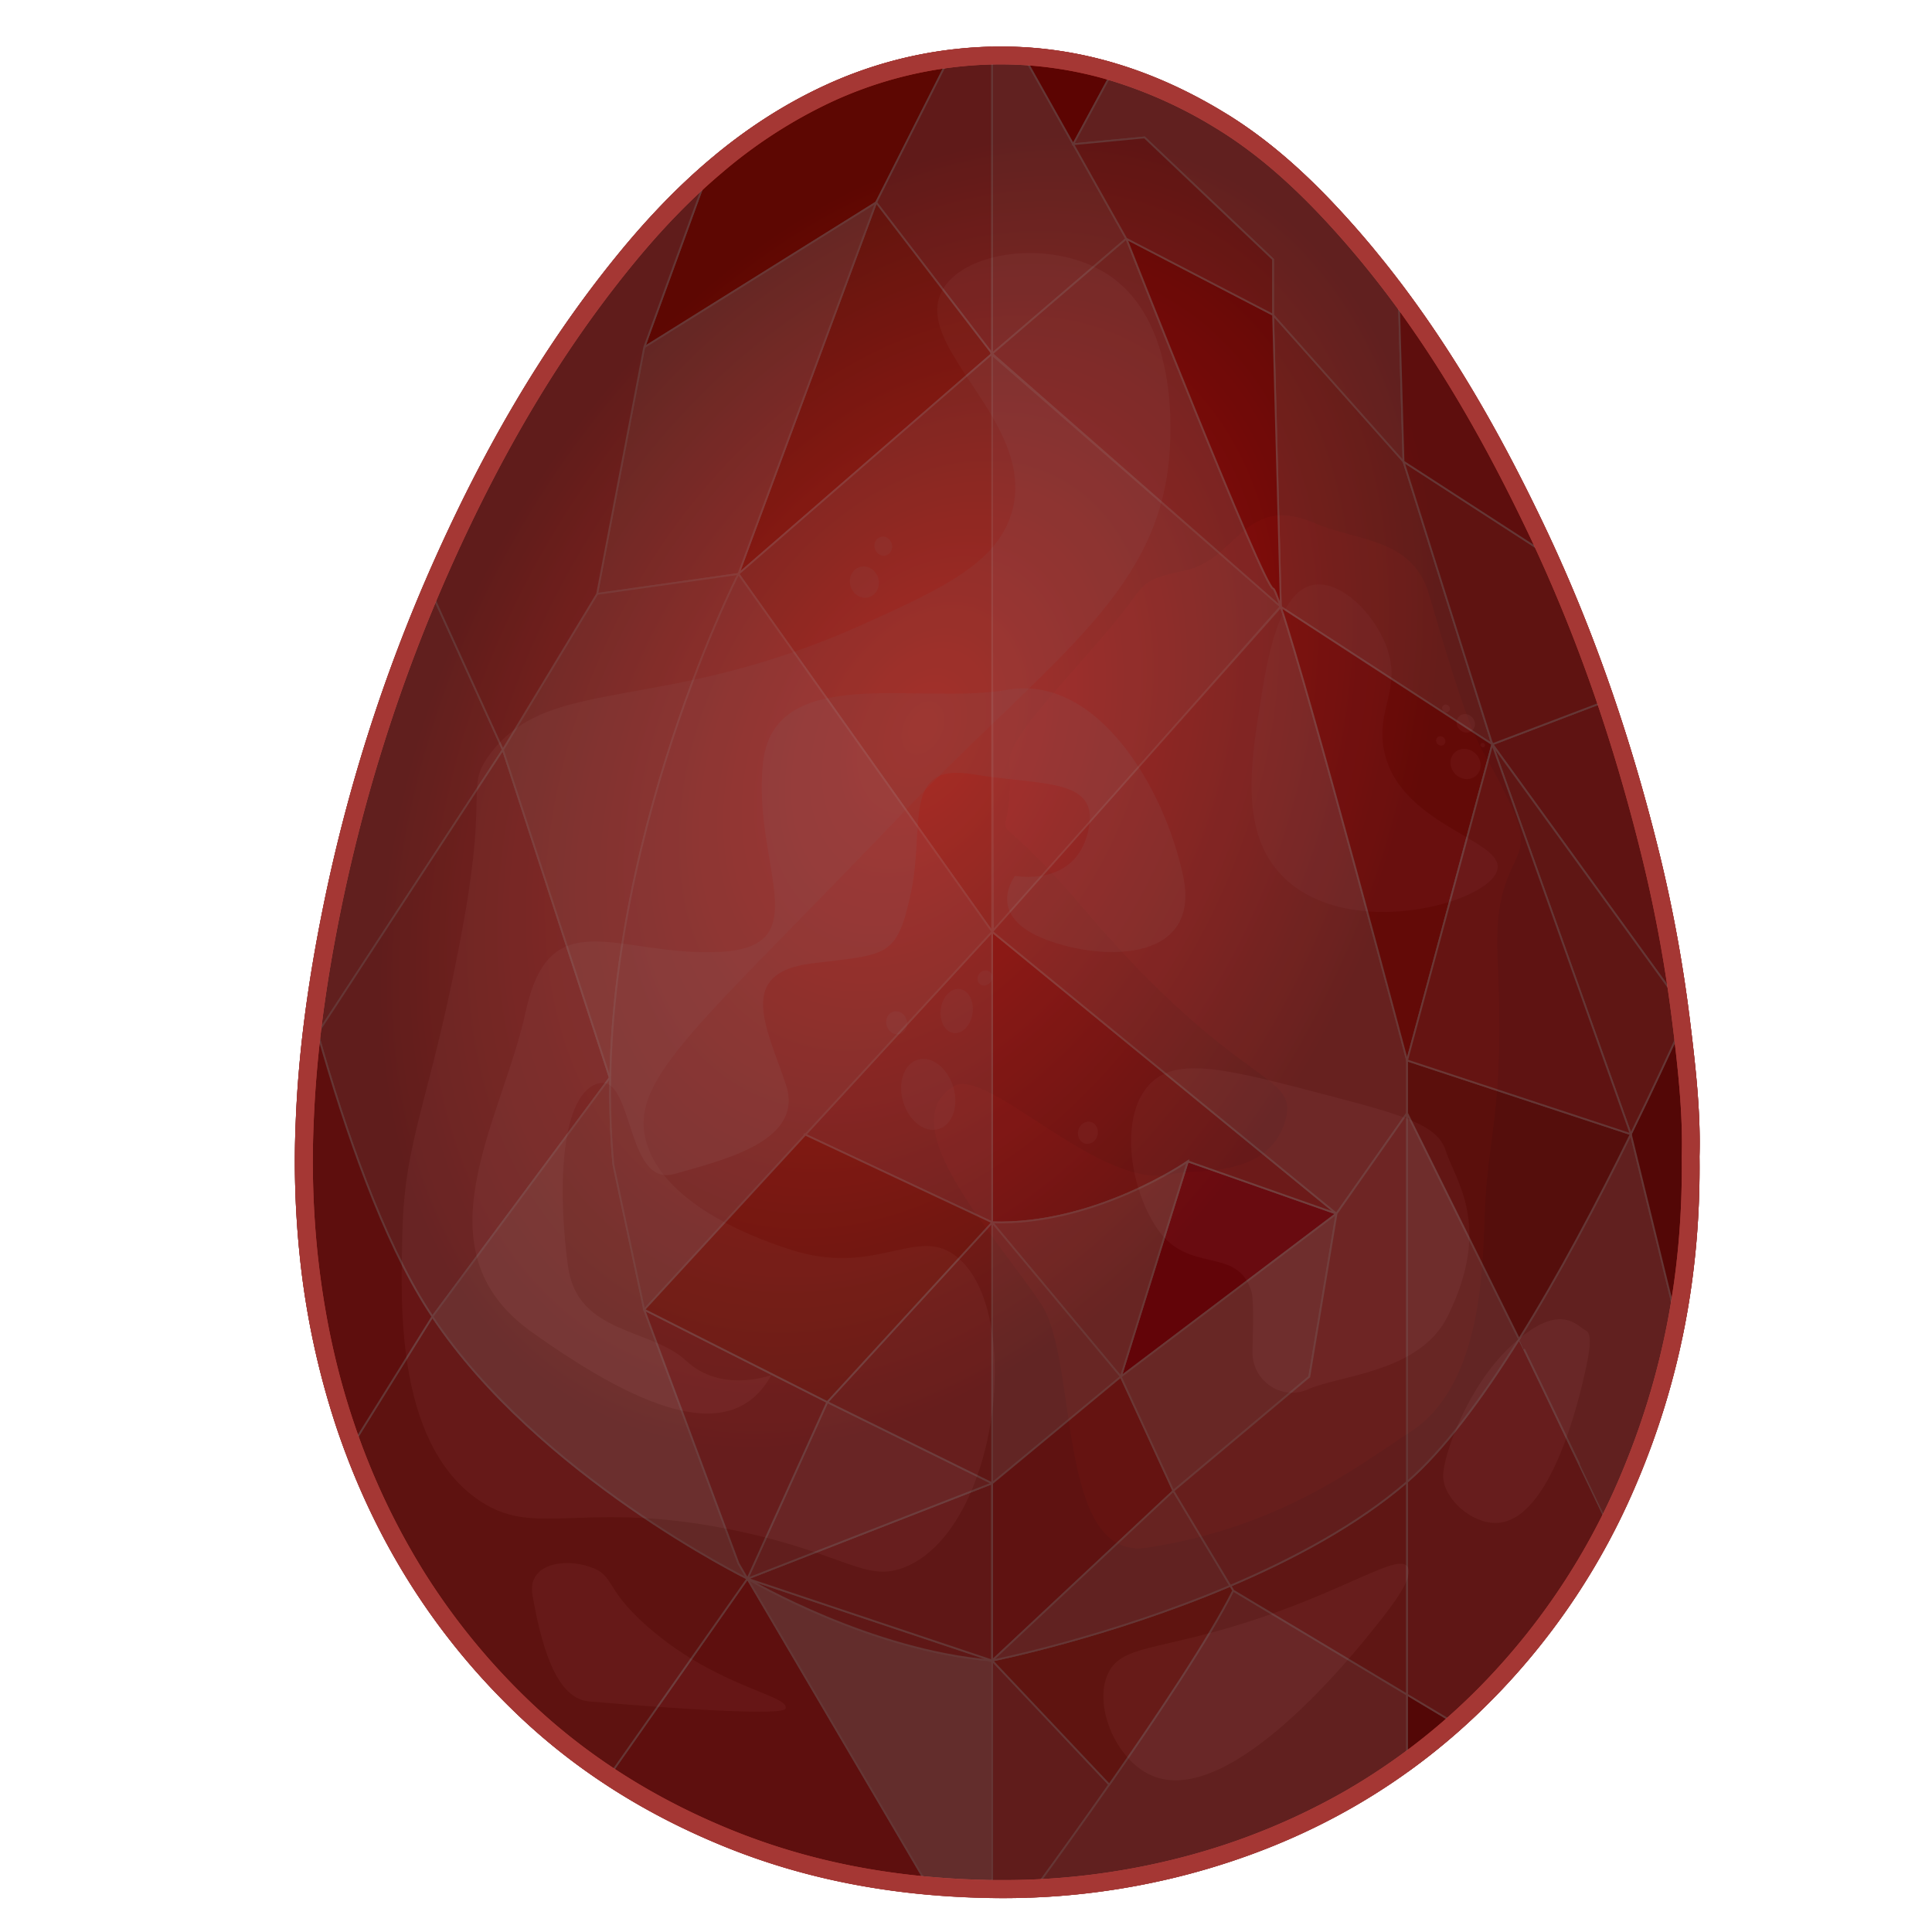 <svg xmlns="http://www.w3.org/2000/svg" xmlns:xlink="http://www.w3.org/1999/xlink" viewBox="0 0 1080 1080"><defs><style>.cls-1{fill:none;}.cls-2,.cls-21{fill:#fff;}.cls-3{fill:url(#Dégradé_sans_nom_13);}.cls-4{fill:#a53734;}.cls-5{opacity:0.5;}.cls-6{clip-path:url(#clip-path);}.cls-10,.cls-11,.cls-7{fill:#753436;}.cls-14,.cls-7{opacity:0.2;}.cls-8{fill:#ec2222;opacity:0.05;}.cls-9{opacity:0.35;}.cls-10{opacity:0.15;}.cls-11{opacity:0.25;}.cls-12{opacity:0.8;}.cls-13{opacity:0.75;}.cls-15{fill:#d81600;}.cls-15,.cls-16,.cls-17,.cls-18,.cls-19,.cls-20,.cls-21,.cls-22,.cls-23,.cls-24,.cls-25,.cls-26,.cls-27,.cls-28,.cls-29,.cls-30,.cls-31,.cls-32,.cls-33,.cls-34,.cls-35,.cls-36,.cls-37,.cls-38,.cls-39,.cls-40,.cls-41,.cls-42,.cls-43,.cls-44,.cls-45,.cls-46,.cls-47,.cls-48,.cls-49,.cls-50,.cls-51,.cls-52,.cls-53,.cls-54,.cls-55,.cls-56,.cls-57{stroke:#fff;stroke-miterlimit:10;}.cls-16{fill:#e87f7d;}.cls-17{fill:#eb9391;}.cls-18{fill:#e25e5c;}.cls-19{fill:#d30020;}.cls-20{fill:#a31512;}.cls-22{fill:#e67573;}.cls-23{fill:#e14e3d;}.cls-24{fill:#df4d4a;}.cls-25{fill:#f1b4b3;}.cls-26{fill:#ec9896;}.cls-27{fill:#d20400;}.cls-28{fill:#e77d7a;}.cls-29{fill:#dc3e3b;}.cls-30{fill:#ed948a;}.cls-31{fill:#f7d2d1;}.cls-32{fill:#de4a47;}.cls-33{fill:#e36663;}.cls-34{fill:#ea8c8a;}.cls-35{fill:#e0524f;}.cls-36{fill:#ea8987;}.cls-37{fill:#efa7a6;}.cls-38{fill:#f0aaa8;}.cls-39{fill:#e25545;}.cls-40{fill:#f1b1b0;}.cls-41{fill:#ed9b99;}.cls-42{fill:#f2b0a8;}.cls-43{fill:#e2615e;}.cls-44{fill:#eb918f;}.cls-45{fill:#e88280;}.cls-46{fill:#db3936;}.cls-47{fill:#f4bbb5;}.cls-48{fill:#d51612;}.cls-49{fill:#e15c59;}.cls-50{fill:#df4f4d;}.cls-51{fill:#f3bebd;}.cls-52{fill:#e36361;}.cls-53{fill:#e25342;}.cls-54{fill:#d61d1a;}.cls-55{fill:#e98482;}.cls-56{fill:#f0acab;}.cls-57{fill:#b03634;}</style><radialGradient id="D&#xE9;grad&#xE9;_sans_nom_13" cx="503.25" cy="467.82" fx="444.942" fy="487.645" r="597.24" gradientTransform="matrix(-0.45, 0.89, -0.61, -0.31, 1013.99, 160.54)" gradientUnits="userSpaceOnUse"><stop offset="0" stop-color="#99110b"></stop><stop offset="0.48" stop-color="#580805"></stop><stop offset="0.66" stop-color="#3e0402"></stop></radialGradient><clipPath id="clip-path"><path class="cls-1" d="M950,646.47C950.81,711.36,939.29,772,914.51,830a385.25,385.25,0,0,1-77.88,117.58c-48.08,49.65-105.94,82.57-172.64,100.19a406.29,406.29,0,0,1-114.66,13.1c-50-1.27-98.56-10-145-28.93-42.74-17.45-81.49-41.44-115-73.44-47.23-45.07-80.56-98.89-101.3-160.72a450.92,450.92,0,0,1-20.35-94.55,512.07,512.07,0,0,1-2.37-76.33c1.55-39.74,7.08-79,14.93-118a926.21,926.21,0,0,1,61.79-194.14c27.23-61.23,60-119.19,102.35-171.36C376.58,103.75,413.65,69.76,460.56,48a234.85,234.85,0,0,1,75.67-20.76c53.58-5.45,102.68,8,148.19,35.65,25.72,15.62,47.66,35.88,67.82,58.11,46.59,51.35,81.28,110.34,110.93,172.58,28.39,59.59,49.4,121.74,65,185.8a803.13,803.13,0,0,1,16.7,92.45C948,597.19,950.75,622.66,950,646.47Z"></path></clipPath></defs><g id="Oeuf_Grenat" data-name="Oeuf Grenat"><g id="Oeuf"><path class="cls-2" d="M559.55,26c44.61,0,86,13.25,124.87,36.84,25.72,15.62,47.66,35.88,67.82,58.11,46.59,51.35,81.28,110.34,110.93,172.58,28.39,59.59,49.4,121.74,65,185.8a803.13,803.13,0,0,1,16.7,92.45c3.11,25.41,5.88,50.88,5.17,74.69C950.81,711.36,939.29,772,914.51,830a385.25,385.25,0,0,1-77.88,117.58c-48.08,49.65-105.94,82.57-172.64,100.19A403.79,403.79,0,0,1,560.41,1061q-5.53,0-11.08-.14c-50-1.27-98.56-10-145-28.92-42.74-17.46-81.49-41.45-115-73.45-47.23-45.07-80.56-98.89-101.3-160.72a450.92,450.92,0,0,1-20.35-94.55,512.07,512.07,0,0,1-2.37-76.33c1.55-39.74,7.08-79,14.93-118a926.21,926.21,0,0,1,61.79-194.14c27.23-61.23,60-119.19,102.35-171.36C376.58,103.75,413.65,69.76,460.56,48a234.62,234.62,0,0,1,75.67-20.77A230.4,230.4,0,0,1,559.55,26m0-20V6a251.22,251.22,0,0,0-25.34,1.3,255.42,255.42,0,0,0-82.08,22.52,301,301,0,0,0-68.08,43.89c-18.93,16-37,34.68-55.19,57.11-40.06,49.39-74.44,106.91-105.08,175.83A950.45,950.45,0,0,0,160.65,505c-8.82,43.84-13.83,83.46-15.31,121.12a527.13,527.13,0,0,0,2.48,79.32c3.91,35.42,10.86,67.71,21.26,98.71a426.61,426.61,0,0,0,42.75,90.92A406.69,406.69,0,0,0,275.55,973c34,32.44,74.79,58.51,121.26,77.49,46.63,19,96.35,29,152,30.4,3.86.1,7.76.15,11.59.15a425.66,425.66,0,0,0,108.68-13.91A400.46,400.46,0,0,0,767.3,1027,383.68,383.68,0,0,0,851,961.48a406.68,406.68,0,0,0,81.9-123.63,458.79,458.79,0,0,0,28.6-93.24,490.82,490.82,0,0,0,8.55-98c.71-25.32-2.24-52.07-5.33-77.3A825.54,825.54,0,0,0,947.6,474.6C930.73,405.3,909,343.26,881.23,284.93c-35.3-74.1-71.58-130.47-114.17-177.42-24.66-27.17-47.62-46.8-72.25-61.76C651.39,19.37,605.88,6,559.56,6Z"></path><path class="cls-3" d="M950,646.47C950.81,711.36,939.29,772,914.51,830a385.25,385.25,0,0,1-77.88,117.58c-48.08,49.65-105.94,82.57-172.64,100.19a406.29,406.29,0,0,1-114.66,13.1c-50-1.27-98.56-10-145-28.93-42.74-17.45-81.49-41.44-115-73.44-47.23-45.07-80.56-98.89-101.3-160.72a450.92,450.92,0,0,1-20.35-94.55,512.07,512.07,0,0,1-2.37-76.33c1.55-39.74,7.08-79,14.93-118a926.21,926.21,0,0,1,61.79-194.14c27.23-61.23,60-119.19,102.35-171.36C376.58,103.75,413.65,69.76,460.56,48a234.85,234.85,0,0,1,75.67-20.76c53.58-5.45,102.68,8,148.19,35.65,25.72,15.62,47.66,35.88,67.82,58.11,46.59,51.35,81.28,110.34,110.93,172.58,28.39,59.59,49.4,121.74,65,185.8a803.13,803.13,0,0,1,16.7,92.45C948,597.19,950.75,622.66,950,646.47Z"></path><path class="cls-4" d="M559.56,36a213.92,213.92,0,0,1,61.71,9.15,252.33,252.33,0,0,1,58,26.24c22.1,13.42,42.95,31.31,65.61,56.28,40.57,44.71,75.3,98.78,109.3,170.16,26.9,56.45,47.93,116.59,64.31,183.86A799.52,799.52,0,0,1,935,573c3,24.23,5.79,49.84,5.1,73.19v.41c.76,64.31-10.6,123-34.74,179.47a376.84,376.84,0,0,1-75.86,114.55A354.31,354.31,0,0,1,752.29,1001a371,371,0,0,1-90.86,37.07,395.68,395.68,0,0,1-101,12.91c-3.58,0-7.22,0-10.83-.14-52-1.32-98.22-10.54-141.43-28.18-43-17.56-80.62-41.59-111.89-71.42a376.47,376.47,0,0,1-59-72.16,396.13,396.13,0,0,1-39.71-84.52c-9.72-28.94-16.22-59.18-19.89-92.46a498,498,0,0,1-2.32-74.84c1.41-36.06,6.23-74.13,14.74-116.39a921.21,921.21,0,0,1,61.13-192c29.56-66.49,62.59-121.8,101-169.12,17-21,33.77-38.32,51.25-53.09A271.65,271.65,0,0,1,464.77,57a226,226,0,0,1,72.47-19.88A220.63,220.63,0,0,1,559.55,36h0m0-10a230.4,230.4,0,0,0-23.32,1.19A234.62,234.62,0,0,0,460.56,48c-46.91,21.8-84,55.79-116.16,95.46-42.33,52.17-75.12,110.13-102.35,171.36a926.21,926.21,0,0,0-61.79,194.14c-7.85,39-13.38,78.23-14.93,118a512.07,512.07,0,0,0,2.37,76.33,450.92,450.92,0,0,0,20.35,94.55c20.74,61.83,54.07,115.65,101.3,160.72,33.53,32,72.28,56,115,73.45,46.4,19,94.94,27.65,145,28.92q5.55.14,11.08.14A403.79,403.79,0,0,0,664,1047.76c66.7-17.62,124.56-50.54,172.64-100.19A385.25,385.25,0,0,0,914.51,830c24.78-58,36.3-118.63,35.53-183.52.71-23.81-2.06-49.28-5.17-74.69a803.13,803.13,0,0,0-16.7-92.45c-15.6-64.06-36.61-126.21-65-185.8C833.52,231.29,798.83,172.3,752.24,121c-20.16-22.23-42.1-42.49-67.82-58.11C645.59,39.25,604.16,26,559.55,26Z"></path><g class="cls-5"><g class="cls-6"><image width="783" height="445" transform="translate(235 745)"></image></g></g><g class="cls-5"><g class="cls-6"><image width="231" height="474" transform="translate(801 271)"></image></g></g></g><path class="cls-7" d="M412.7,855.91c-88.39-18.85-113.62,5.68-146.79-18.52-45.89-33.48-41.6-113.18-41-146.78,1-56.22,16.28-75.28,34.38-175.87,12.91-71.72,1.68-74.56,13.23-91.25,32.69-47.25,95.83-23.23,208.93-74.05,45.64-20.51,77.32-35.28,84.63-64.8,12.2-49.25-55.69-90-39.67-121.66,11.51-22.76,60.55-29.37,91.24-10.57,41.59,25.47,37.32,90.16,35.71,105.79C645.55,333.94,585.18,370,502.62,456.55,392,572.44,351.68,602.47,361.12,637.72c10.13,37.79,67.9,56.66,80.67,60.82,46.7,15.25,69.56-12.39,91.24,2.65,39.88,27.67,26.17,152.1-26.45,174.55C484.36,885.23,473.24,868.82,412.7,855.91Z"></path><path class="cls-8" d="M641.47,865.16c75.15-11.68,118.16-46.09,147.16-64.87,40.13-26,40.28-93.15,41.34-121.41,1.78-47.29,11.25-57.06,7.21-143-2.88-61.22,23.8-50.25,7.93-84.63-20.26-43.9-17.06-18.84-46.28-119-9.26-31.74-40-29.5-63.48-39.67-39.67-17.19-43.38,19.86-72.56,26.24-27.2,5.94-21.32,6.82-39.84,29.3-26.09,31.68-59.27,63.93-58.65,77.13,3,64-22.27,7.93,43,84.49C694.82,612.31,727.6,598.86,718,628c-10.29,31.29-51.07,25.3-62,28.2-40,10.62-104.06-60.55-123-48.93C498.22,628.68,555.25,688.9,582,729,603.12,760.7,590,873.17,641.47,865.16Z"></path><image width="567" height="679" transform="translate(268 324)"></image><g class="cls-9"><image width="381" height="486" transform="translate(234 87)"></image></g><path class="cls-7" d="M731,776.73c-14.93,6.45-31.28-5.14-30.86-21.4.12-4.62,1-28-.49-33-7.62-26.3-35.43-9.53-52.89-35.71-16.2-24.27-20.59-63.49-4-80.66,15.26-15.77,43.75-8.29,100.5,6.61,40.09,10.53,60.23,16.08,64.8,30.42,5.46,17.15,26.23,41.84,1.32,92.56-15.58,31.72-60,33-78,41Z"></path><path class="cls-10" d="M734,327c-19.5,3.78-25.73,42.53-29.09,63.47-5.77,35.91-12,74.72,11.9,99.18,36.44,37.28,117.22,14.92,120.34-4,2.72-16.53-55-24.54-63.48-66.12-4.68-23,10.13-34.51,1.33-58.18C768,342.44,749,324.06,734,327Z"></path><path class="cls-7" d="M695.23,907.41c-48.93,15.38-68.68,12.34-75.94,28.32-8.07,17.75,4.33,47.89,24.27,56.71,43.72,19.33,113.45-68.22,125.76-83.69,8.62-10.81,21.7-27.47,17.41-33.1C781,868.14,751.69,889.67,695.23,907.41Z"></path><path class="cls-7" d="M367.74,914.09C336,888.48,345.26,881,329.39,875.74c-14.71-4.9-34.69-1.21-31.74,15.87,6.46,37.44,16.08,58.17,31.74,59.51,10.95.93,107.92,9.29,109.75,4C441.59,948,404.34,943.64,367.74,914.09Z"></path><path class="cls-7" d="M844.23,752.78c-24,22.55-37.76,61.3-37.49,72.56.3,12.5,15.87,26.44,29.86,26,30.64-1,46.46-71.09,49.26-83.46,1.95-8.65,4.86-21.92.8-24C881.26,741.14,871.88,726.77,844.23,752.78Z"></path><ellipse class="cls-7" cx="518.86" cy="611.81" rx="14.61" ry="20.26" transform="translate(-154.66 176.03) rotate(-16.8)"></ellipse><ellipse class="cls-7" cx="501.19" cy="571.8" rx="5.81" ry="6.52" transform="translate(-143.85 169.22) rotate(-16.8)"></ellipse><ellipse class="cls-7" cx="550.58" cy="546.65" rx="4.43" ry="3.95" transform="translate(-219.95 637.54) rotate(-51.52)"></ellipse><ellipse class="cls-7" cx="608.13" cy="633.18" rx="6.25" ry="5.53" transform="translate(-149.96 1075.95) rotate(-76.44)"></ellipse><ellipse class="cls-7" cx="534.78" cy="565.15" rx="12.44" ry="8.97" transform="translate(-100.15 1014.86) rotate(-81.89)"></ellipse><ellipse class="cls-7" cx="483.18" cy="325.45" rx="8.03" ry="8.8" transform="translate(-73.43 153.5) rotate(-16.8)"></ellipse><ellipse class="cls-7" cx="493.76" cy="305.34" rx="4.91" ry="5.38" transform="translate(-67.17 155.7) rotate(-16.8)"></ellipse><ellipse class="cls-7" cx="819.25" cy="427.03" rx="8.03" ry="8.8" transform="translate(-65.6 692.69) rotate(-44.24)"></ellipse><ellipse class="cls-7" cx="819.37" cy="404.31" rx="4.91" ry="5.38" transform="translate(-49.71 686.33) rotate(-44.24)"></ellipse><ellipse class="cls-7" cx="805.37" cy="414.16" rx="2.47" ry="2.71" transform="translate(-60.55 679.36) rotate(-44.24)"></ellipse><ellipse class="cls-7" cx="808.34" cy="395.98" rx="2.04" ry="2.24" transform="translate(-47.03 676.28) rotate(-44.24)"></ellipse><ellipse class="cls-7" cx="828.83" cy="416.49" rx="1.19" ry="1.3" transform="translate(-55.52 696.39) rotate(-44.24)"></ellipse><path class="cls-11" d="M567.41,489.61S551,510.77,581.67,524s90.33,15.87,79.69-34.38-48.53-112.8-98.34-104S432.24,369.75,426.44,427s31.5,102.77-24.84,105.16-94.12-29-107.63,33-61.7,133.16,3.39,179.56S410.05,807,431.21,768.63c0,0-27.77,10.58-47.61-7.93s-60.82-14.55-66.11-52.9S312.2,613.91,333.35,606s15.87,58.18,43.64,50.25,73-18.4,62.27-50.19-27.89-62.21,14.43-67.5,47.61-2.65,55.54-39.67-5.29-72.73,34.38-66.12,72.17,1.61,64.52,32.54S567.41,489.61,567.41,489.61Z"></path><g class="cls-12"><image width="155" height="195" transform="translate(342 106)"></image></g><g class="cls-13"><image width="106" height="126" transform="translate(313 240)"></image></g><g class="cls-14"><g class="cls-6"><g id="Effet_Diamant" data-name="Effet Diamant"><polygon class="cls-15" points="550.57 -7.37 489.79 113.17 360.12 194.14 427.99 7.82 503.97 -49.92 550.57 -7.37"></polygon><path class="cls-16" d="M620.1,997.61c-29.08,41.59-55.35,76.89-55.35,76.89l-10.13,31.34V928.26Z"></path><path class="cls-17" d="M786.57,947.3v144.27h-.08l-231.87,14.26,10.13-31.34s26.27-35.3,55.35-76.89c26.86-38.43,56.11-82.22,69.25-108.48Z"></path><path class="cls-18" d="M786.57,828.37V947.3l-97.22-58.17-1.6-2.67C723,871.5,758.87,852.26,786.57,828.37Z"></path><polygon class="cls-19" points="747.09 678.42 626.54 769.59 664.02 649.2 747.09 678.42"></polygon><polygon class="cls-20" points="851.52 986.15 786.57 1091.44 786.57 947.3 851.52 986.15"></polygon><line class="cls-21" x1="852.94" y1="983.84" x2="851.52" y2="986.15"></line><polygon class="cls-22" points="554.62 -0.15 554.62 197.72 489.79 113.17 550.57 -7.37 554.62 -0.15"></polygon><polygon class="cls-23" points="554.62 197.72 412.8 320.84 489.79 113.17 554.62 197.72"></polygon><path class="cls-24" d="M747.09,678.42,664,649.2s-51.66,35.94-109.4,34.11V520.82Z"></path><polygon class="cls-25" points="715.9 339 555.1 521.06 554.14 197.96 715.9 339"></polygon><polygon class="cls-26" points="629.58 133.43 554.62 197.72 554.62 -0.15 599.94 80.62 629.58 133.43"></polygon><polygon class="cls-27" points="664.49 -38.77 634.37 16.93 599.94 80.62 554.62 -0.15 554.62 -10.59 590.07 -38.77 664.49 -38.77"></polygon><polygon class="cls-28" points="834.2 416.06 715.97 339.25 715.96 339.24 715.96 339.22 711.63 175.98 784.57 258.03 834.2 416.06"></polygon><polygon class="cls-29" points="540.81 1091.57 470.54 1085.65 323.66 1016.76 417.83 882.49 417.84 882.5 540.81 1091.57"></polygon><polygon class="cls-30" points="554.62 197.72 554.62 520.82 412.8 320.84 554.62 197.72"></polygon><path class="cls-31" d="M554.62,928.26v177.58l-13.81-14.27-123-209.07,0,0C420,883.75,486.81,922.9,554.62,928.26Z"></path><path class="cls-32" d="M417.83,882.49l-94.17,134.27L191,933.7l-19.58-84.77L241.72,736C300.92,825,417.83,882.49,417.83,882.49Z"></path><path class="cls-33" d="M554.62,928.26C486.81,922.9,420,883.75,417.88,882.52Z"></path><path class="cls-34" d="M281.11,419.1,177.57,577.56c-20.69-73.45-32.2-139.22-32.2-139.22L206.15,254Z"></path><polygon class="cls-33" points="554.62 829.16 554.62 928.26 417.88 882.52 417.84 882.5 417.83 882.49 554.62 829.16"></polygon><path class="cls-35" d="M971,502.16s-10.62,26.33-27.72,64.41l-109-150.51,122.58-46.6Z"></path><polygon class="cls-36" points="554.62 829.16 417.83 882.49 462.46 783.77 554.62 829.16"></polygon><path class="cls-37" d="M664,649.2,626.54,769.59l-71.92-86.28C612.36,685.14,664,649.2,664,649.2Z"></path><polygon class="cls-38" points="626.54 769.59 554.62 829.16 554.62 683.31 626.54 769.59"></polygon><polygon class="cls-24" points="655.92 833.41 554.62 928.26 554.62 829.16 626.54 769.59 655.92 833.41"></polygon><path class="cls-39" d="M689.35,889.13c-13.14,26.26-42.39,70-69.25,108.48l-65.48-69.35s65.35-13,133.13-41.8Z"></path><polygon class="cls-40" points="747.09 678.42 731.87 769.59 655.92 833.41 626.54 769.59 747.09 678.42"></polygon><path class="cls-41" d="M687.75,886.46c-67.78,28.8-133.13,41.8-133.13,41.8l101.3-94.85Z"></path><polygon class="cls-42" points="489.79 113.17 412.8 320.84 333.79 331.98 360.12 194.14 489.79 113.17"></polygon><path class="cls-43" d="M916.59,889.13l-65,97.06-.06,0L786.57,947.3V828.37c20.13-17.36,41.63-46.22,62.59-79.8C849.4,748.32,916.59,889.13,916.59,889.13Z"></path><path class="cls-17" d="M786.57,592.79v29.45l-39.48,56.18L554.62,520.82,716,339.24h0C732.34,388,786.57,592.79,786.57,592.79Z"></path><path class="cls-44" d="M716,339.22v0L554.62,197.72l75-64.29s77,195.51,82,195.51C712.23,328.94,713.75,332.66,716,339.22Z"></path><path class="cls-45" d="M340.88,602.45,241.72,736c-.87-1.29-1.72-2.6-2.56-3.91-25.09-39.22-46-99.08-61.59-154.55L281.11,419.1Z"></path><path class="cls-46" d="M241.72,736,171.37,848.93,139.29,762.5l-8.61-148.18,14.69-176s11.51,65.77,32.2,139.22c15.63,55.47,36.5,115.33,61.59,154.55C240,733.42,240.85,734.73,241.72,736Z"></path><path class="cls-47" d="M417.83,882.49S300.92,825,241.72,736l99.16-133.57L281.11,419.1,333.79,332l79-11.14S327.71,488,342.9,651.07l17.22,81L412.8,873.93Z"></path><polygon class="cls-16" points="427.99 7.82 360.12 194.14 333.79 331.98 281.11 419.1 206.15 253.98 427.99 7.82"></polygon><polygon class="cls-44" points="711.63 175.98 711.63 144.99 639.79 76.82 599.94 80.62 634.37 16.93 781.53 152.68 784.57 258.03 711.63 175.98"></polygon><path class="cls-48" d="M716,339.22c-2.21-6.56-3.73-10.28-4.33-10.28-5.06,0-82-195.51-82-195.51l82,42.55Z"></path><polygon class="cls-49" points="711.63 144.99 711.63 175.98 629.58 133.43 599.94 80.62 639.79 76.82 711.63 144.99"></polygon><polygon class="cls-50" points="956.77 369.46 834.2 416.06 784.57 258.03 956.77 369.46"></polygon><polygon class="cls-46" points="956.77 369.46 784.57 258.03 781.53 152.68 847.37 130.4 922.93 253.98 956.77 369.46"></polygon><polygon class="cls-46" points="847.37 130.4 781.53 152.68 634.37 16.93 664.49 -38.77 847.37 130.4"></polygon><polygon class="cls-44" points="554.62 520.82 554.62 683.31 450.18 634.28 554.62 520.82"></polygon><path class="cls-44" d="M956.78,818.46l-40.19,70.67S849.4,748.32,849.16,748.57h0C871.36,713,893,672.11,911.63,634Z"></path><path class="cls-20" d="M985.69,732.11l-28.91,86.35L911.63,634c11.92-24.31,22.66-47.48,31.61-67.44,17.1-38.08,27.72-64.41,27.72-64.41Z"></path><path class="cls-51" d="M554.62,520.82,450.18,634.28l-90.06,97.83-17.22-81C327.71,488,412.8,320.84,412.8,320.84Z"></path><polygon class="cls-43" points="462.46 783.77 417.83 882.49 412.8 873.93 360.12 732.11 462.46 783.77"></polygon><polygon class="cls-52" points="554.62 683.31 554.62 829.16 462.46 783.77 554.62 683.31"></polygon><polygon class="cls-53" points="554.62 683.31 462.46 783.77 360.12 732.11 450.18 634.28 554.62 683.31"></polygon><line class="cls-21" x1="450.18" y1="634.28" x2="449.27" y2="633.85"></line><path class="cls-54" d="M834.2,416.06,786.57,592.79S732.34,388,716,339.25Z"></path><path class="cls-55" d="M786.57,622.24V828.37c-27.7,23.89-63.59,43.13-98.82,58.09l-31.83-53.05,76-63.82,15.22-91.17Z"></path><path class="cls-56" d="M849.16,748.56h0c-21,33.58-42.46,62.44-62.59,79.8V622.24Z"></path><path class="cls-57" d="M911.63,634c-18.68,38.1-40.27,79-62.47,114.55L786.57,622.24V592.79Z"></path><path class="cls-18" d="M943.24,566.57c-9,20-19.69,43.13-31.61,67.44L834.2,416.06Z"></path><polygon class="cls-35" points="911.63 634.01 786.57 592.78 834.2 416.06 911.63 634.01"></polygon></g></g></g><path class="cls-4" d="M559.56,36a213.92,213.92,0,0,1,61.71,9.15,252.33,252.33,0,0,1,58,26.24c22.1,13.42,42.95,31.31,65.61,56.28,40.57,44.71,75.3,98.78,109.3,170.16,26.9,56.45,47.93,116.59,64.31,183.86A799.52,799.52,0,0,1,935,573c3,24.23,5.79,49.84,5.1,73.19v.41c.76,64.31-10.6,123-34.74,179.47a376.84,376.84,0,0,1-75.86,114.55A354.31,354.31,0,0,1,752.29,1001a371,371,0,0,1-90.86,37.07,395.68,395.68,0,0,1-101,12.91c-3.58,0-7.22,0-10.83-.14-52-1.32-98.22-10.54-141.43-28.18-43-17.56-80.62-41.59-111.89-71.42a376.47,376.47,0,0,1-59-72.16,396.13,396.13,0,0,1-39.71-84.52c-9.72-28.94-16.22-59.18-19.89-92.46a498,498,0,0,1-2.32-74.84c1.41-36.06,6.23-74.13,14.74-116.39a921.21,921.21,0,0,1,61.13-192c29.56-66.49,62.59-121.8,101-169.12,17-21,33.77-38.32,51.25-53.09A271.65,271.65,0,0,1,464.77,57a226,226,0,0,1,72.47-19.88A220.63,220.63,0,0,1,559.55,36h0m0-10a230.4,230.4,0,0,0-23.32,1.19A234.62,234.62,0,0,0,460.56,48c-46.91,21.8-84,55.79-116.16,95.46-42.33,52.17-75.12,110.13-102.35,171.36a926.21,926.21,0,0,0-61.79,194.14c-7.85,39-13.38,78.23-14.93,118a512.07,512.07,0,0,0,2.37,76.33,450.92,450.92,0,0,0,20.35,94.55c20.74,61.83,54.07,115.65,101.3,160.72,33.53,32,72.28,56,115,73.45,46.4,19,94.94,27.65,145,28.92q5.55.14,11.08.14A403.79,403.79,0,0,0,664,1047.76c66.7-17.62,124.56-50.54,172.64-100.19A385.25,385.25,0,0,0,914.51,830c24.78-58,36.3-118.63,35.53-183.52.71-23.81-2.06-49.28-5.17-74.69a803.13,803.13,0,0,0-16.7-92.45c-15.6-64.06-36.61-126.21-65-185.8C833.52,231.29,798.83,172.3,752.24,121c-20.16-22.23-42.1-42.49-67.82-58.11C645.59,39.25,604.16,26,559.55,26Z"></path></g></svg>